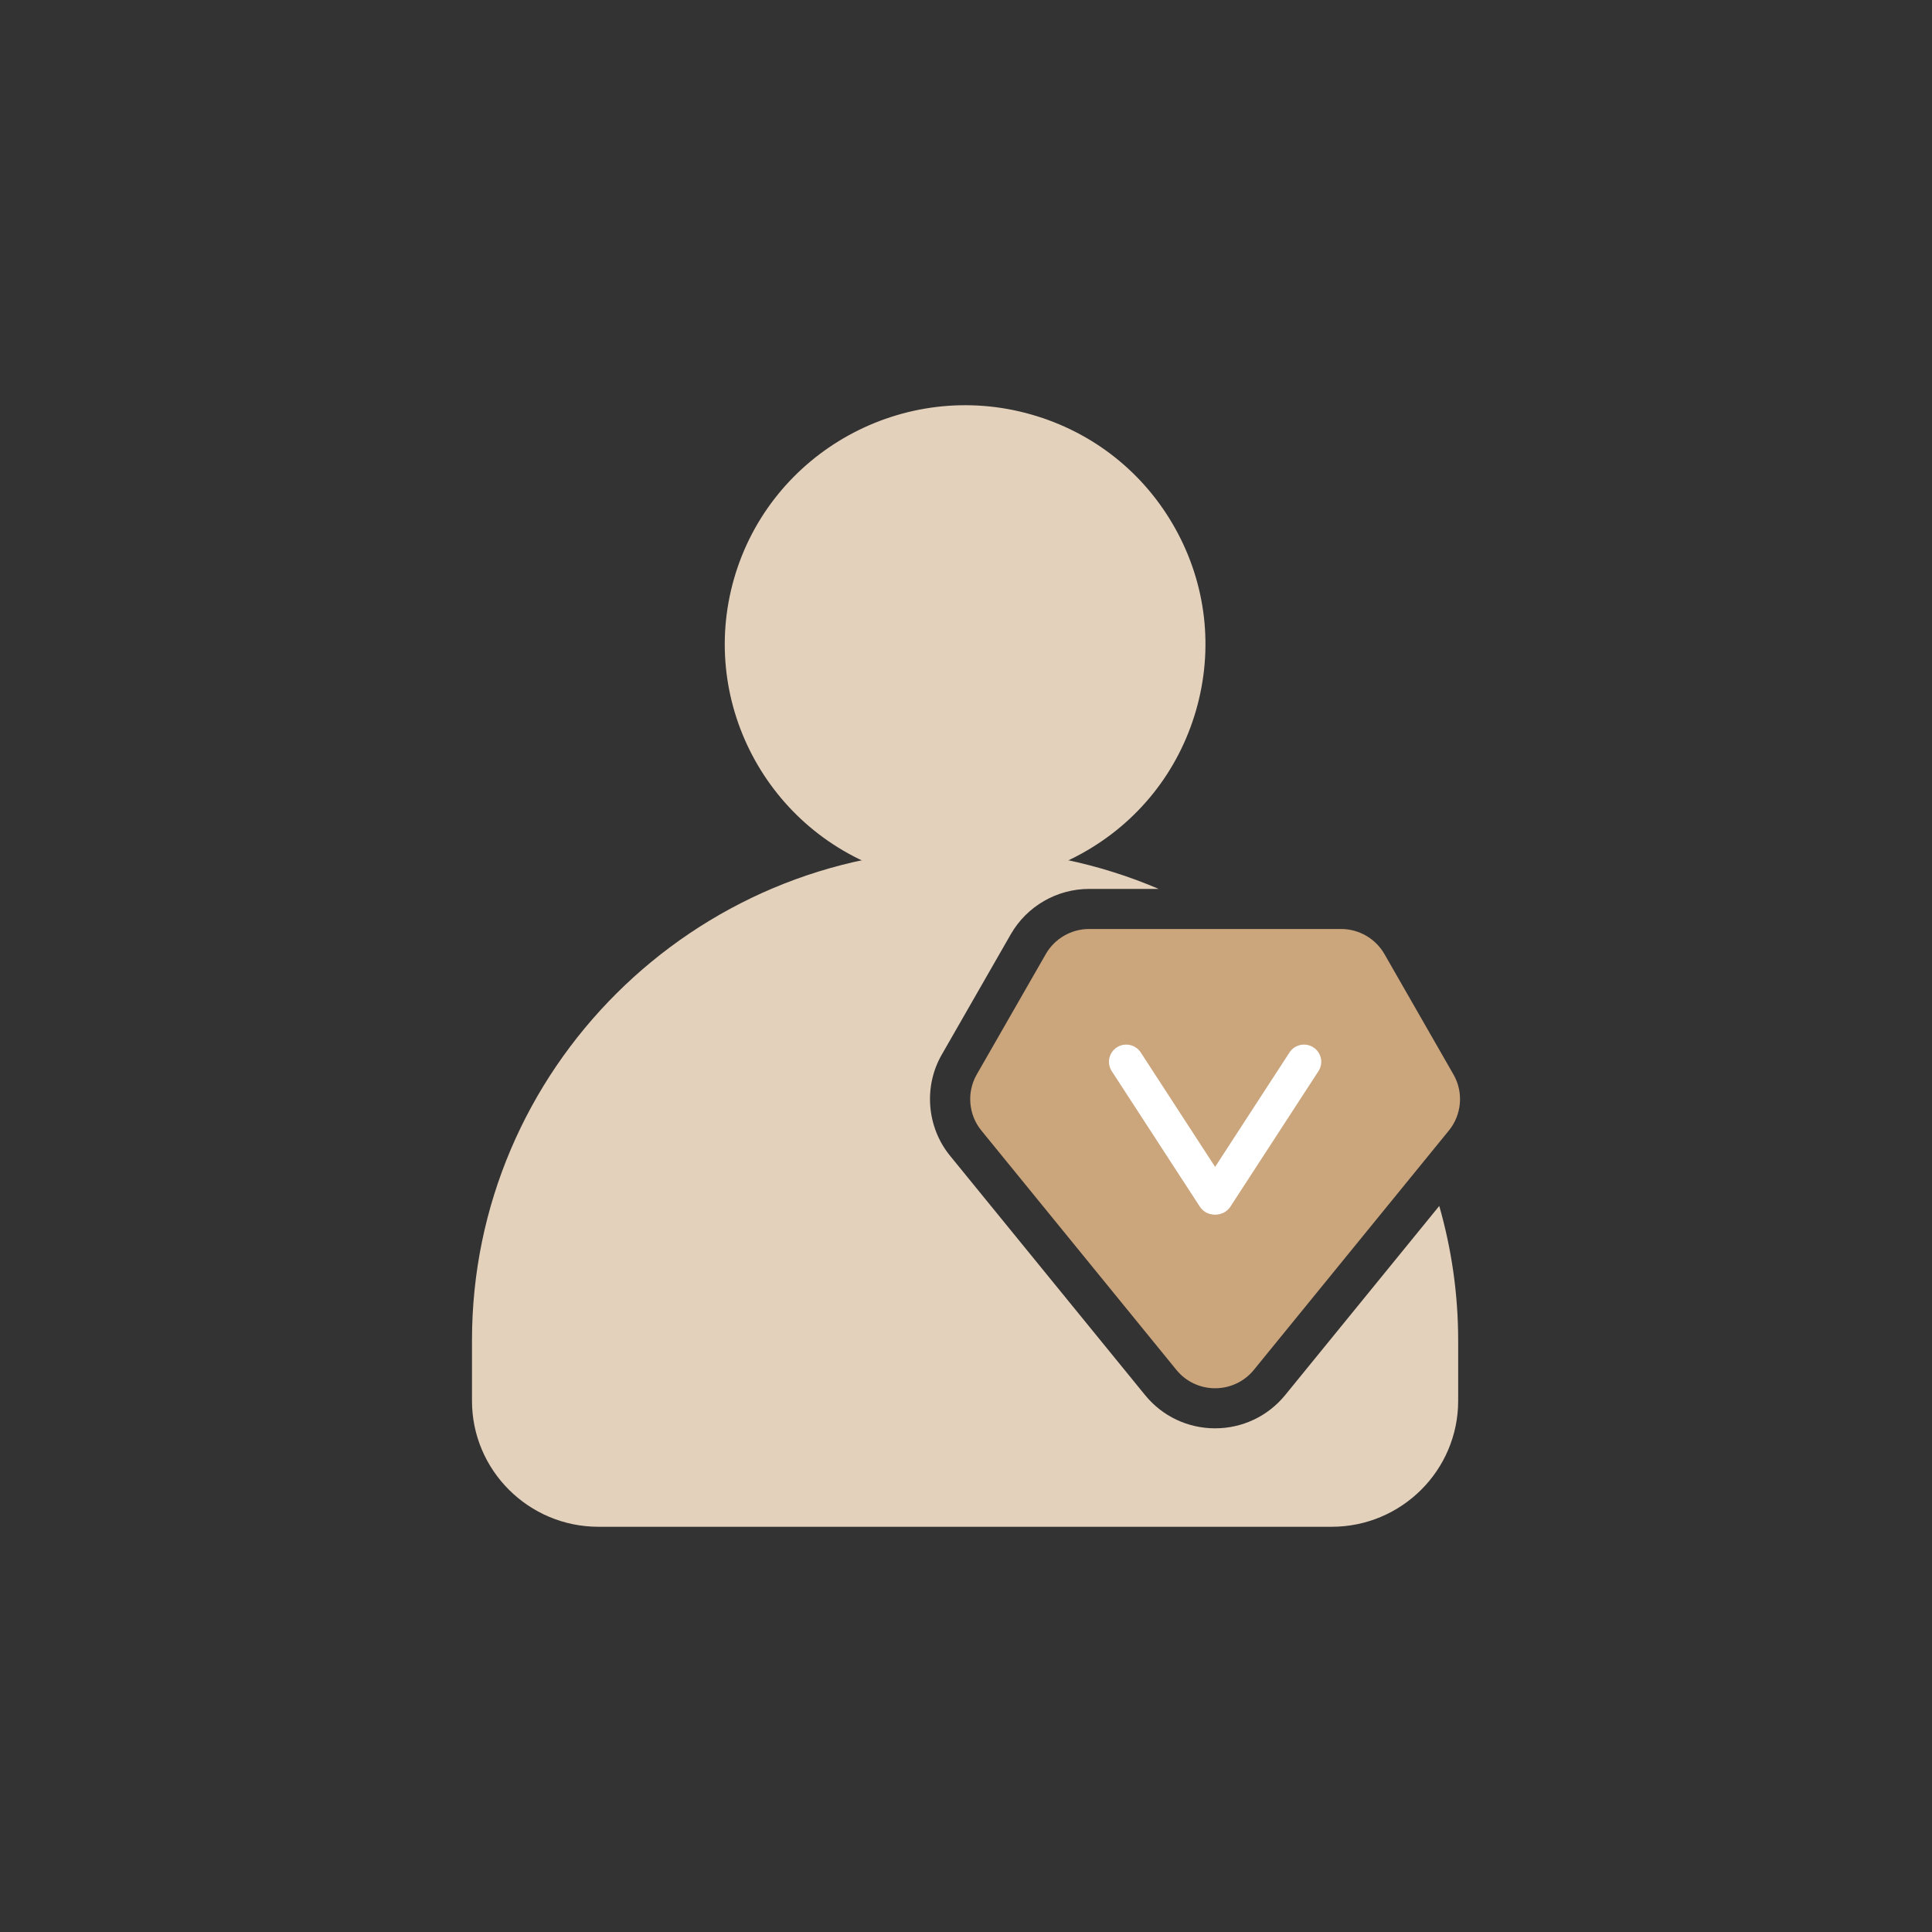 <svg xmlns="http://www.w3.org/2000/svg" xmlns:xlink="http://www.w3.org/1999/xlink" fill="none" version="1.1" width="70" height="70" viewBox="0 0 70 70"><rect x="0" y="0" width="70" height="70" fill="#333333" stroke="none"/><defs><clipPath id="master_svg0_1_483"><rect x="0" y="0" width="70" height="70" rx="0"/></clipPath></defs><g clip-path="url(#master_svg0_1_483)"><g><g><path d="M42.58,19.146C41.452,17.122,39.6,15.656,37.364,15.018C32.752,13.702,27.92,16.368,26.597,20.961C25.275,25.555,27.954,30.363,32.569,31.679C33.364,31.906,34.174,32.019,34.979,32.019C36.437,32.019,37.878,31.651,39.188,30.927C41.222,29.805,42.694,27.961,43.335,25.736C43.976,23.511,43.708,21.17,42.58,19.146Z" fill="#E4D1BB" fill-opacity="1"/></g><g><path d="M52.664,38.934C52.664,38.934,50.16,34.566,50.16,34.566C49.839,34.007,49.237,33.659,48.591,33.659C48.591,33.659,39.461,33.659,39.461,33.659C38.814,33.659,38.213,34.007,37.892,34.566C37.892,34.566,35.388,38.933,35.388,38.933C35.021,39.573,35.088,40.386,35.554,40.958C35.554,40.958,42.623,49.634,42.623,49.634C42.967,50.057,43.479,50.299,44.026,50.299C44.573,50.299,45.084,50.057,45.429,49.634C45.429,49.634,52.498,40.958,52.498,40.958C52.964,40.386,53.031,39.573,52.664,38.934Z" fill="#CBA57C" fill-opacity="1"/></g><g><path d="M43.998,44.005C43.793,44.005,43.592,43.904,43.473,43.72C43.473,43.72,40.28,38.809,40.28,38.809C40.093,38.52,40.176,38.135,40.466,37.948C40.756,37.761,41.143,37.844,41.331,38.132C41.331,38.132,44.523,43.044,44.523,43.044C44.71,43.333,44.627,43.718,44.337,43.905C44.232,43.972,44.114,44.005,43.998,44.005Z" fill="#FFFFFF" fill-opacity="1"/></g><g><path d="M44.053,44.005C43.937,44.005,43.819,43.972,43.714,43.905C43.424,43.718,43.342,43.333,43.529,43.044C43.529,43.044,46.721,38.132,46.721,38.132C46.909,37.844,47.296,37.761,47.586,37.948C47.876,38.135,47.959,38.52,47.771,38.809C47.771,38.809,44.579,43.72,44.579,43.72C44.459,43.904,44.258,44.005,44.053,44.005Z" fill="#FFFFFF" fill-opacity="1"/></g><g><path d="M46.562,50.549C45.938,51.313,45.014,51.751,44.025,51.751C43.037,51.751,42.113,51.313,41.49,50.549C41.49,50.549,34.42,41.873,34.42,41.873C33.579,40.84,33.458,39.369,34.121,38.213C34.121,38.213,36.625,33.846,36.625,33.846C37.206,32.835,38.292,32.207,39.461,32.207C39.461,32.207,41.982,32.207,41.982,32.207C39.827,31.287,37.456,30.776,34.966,30.776C25.115,30.776,17.101,38.754,17.101,48.561C17.101,48.561,17.101,50.757,17.101,50.757C17.101,53.272,19.156,55.318,21.682,55.318C21.682,55.318,48.25,55.318,48.25,55.318C50.777,55.318,52.832,53.272,52.832,50.757C52.832,50.757,52.832,48.561,52.832,48.561C52.832,46.874,52.59,45.242,52.147,43.694C52.147,43.694,46.562,50.549,46.562,50.549C46.562,50.549,46.562,50.549,46.562,50.549Z" fill="#E4D1BB" fill-opacity="1"/></g><g></g></g></g></svg>